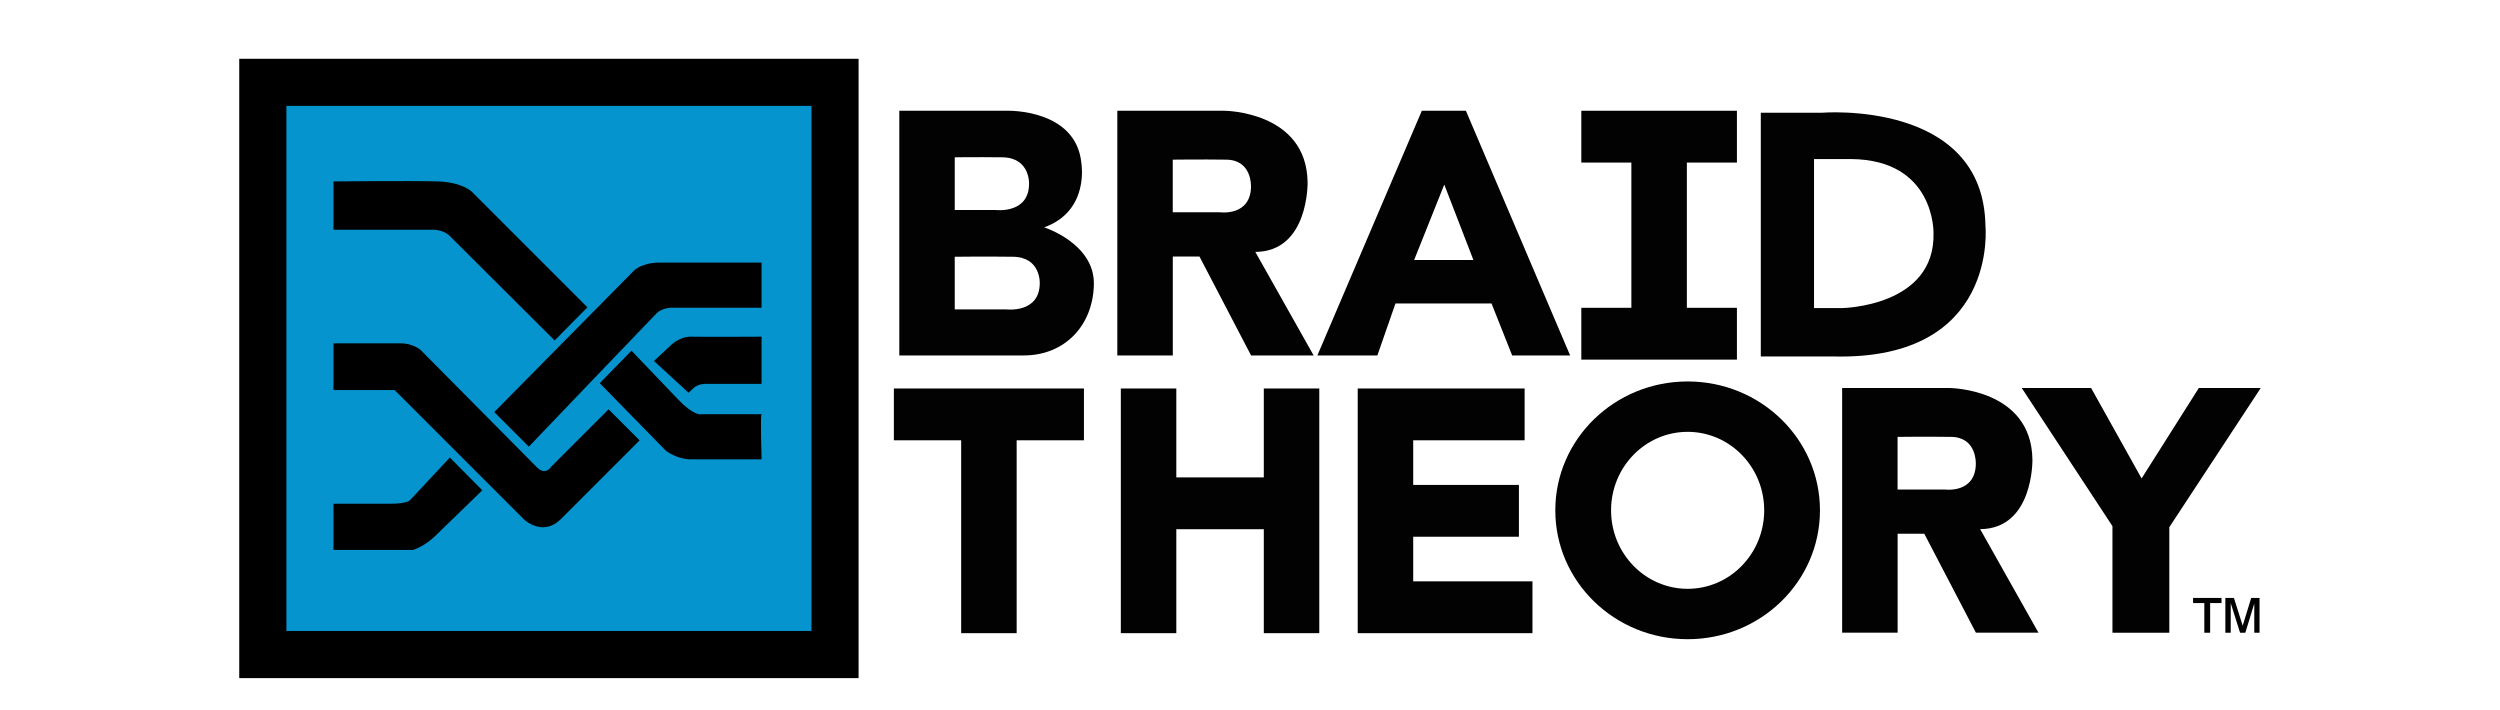 <?xml version="1.0" encoding="UTF-8"?>
<svg id="Layer_1" xmlns="http://www.w3.org/2000/svg" version="1.1" viewBox="0 0 455.49 129.43">
  <!-- Generator: Adobe Illustrator 29.7.1, SVG Export Plug-In . SVG Version: 2.1.1 Build 8)  -->
  <defs>
    <style>
      .st0 {
        fill: #020202;
      }

      .st1 {
        fill: #0594ce;
      }
    </style>
  </defs>
  <rect x="43.59" y="10.71" width="112.84" height="112.84"/>
  <rect class="st1" x="52.18" y="19.29" width="95.67" height="95.67"/>
  <g>
    <polygon class="st0" points="230.26 70.78 230.26 86.98 214.32 86.98 214.32 70.78 204.21 70.78 204.21 115.36 214.32 115.36 214.32 96.42 230.26 96.42 230.26 115.36 240.37 115.36 240.37 70.78 230.26 70.78"/>
    <polygon class="st0" points="197.49 70.78 185.23 70.78 175.12 70.78 162.86 70.78 162.86 80.22 175.12 80.22 175.12 115.36 185.23 115.36 185.23 80.22 197.49 80.22 197.49 70.78"/>
    <polygon class="st0" points="257.48 105.92 257.48 97.79 276.74 97.79 276.74 88.35 257.48 88.35 257.48 80.22 277.78 80.22 277.78 70.78 257.48 70.78 248.84 70.78 247.37 70.78 247.37 115.36 250.27 115.36 257.48 115.36 279.21 115.36 279.21 105.92 257.48 105.92"/>
    <polygon class="st0" points="316.46 29.62 316.46 20.18 288.11 20.18 288.11 29.62 297.23 29.62 297.23 56.08 288.11 56.08 288.11 65.52 316.46 65.52 316.46 56.08 307.34 56.08 307.34 29.62 316.46 29.62"/>
    <path class="st0" d="M190.22,41.43c8.36-2.98,6.8-11.73,6.8-11.73-.97-9.85-13.41-9.52-13.41-9.52h-19.76v44.58h10.11c3.12,0,8,0,12.57,0,7.52,0,12.64-5.52,12.77-12.97.13-7.45-9.07-10.37-9.07-10.37ZM173.95,28.66s3.63-.06,8.68,0,4.86,4.8,4.86,4.8c0,5.57-6.09,4.8-6.09,4.8h-7.45v-9.59ZM189.44,51.57c0,5.57-6.09,4.8-6.09,4.8h-9.4s0-9.59,0-9.59c0,0,5.57-.07,10.63,0s4.86,4.8,4.86,4.8Z"/>
    <path class="st0" d="M267.09,20.18h-8.04l-19.03,44.58h10.93l3.3-9.47h17.5l3.76,9.47h10.56l-18.99-44.58ZM257.65,47.37l5.49-13.74,5.31,13.74h-10.8Z"/>
    <path class="st0" d="M307.48,69.5c-13.31,0-24.11,10.51-24.11,23.48s10.79,23.48,24.11,23.48,24.11-10.51,24.11-23.48-10.79-23.48-24.11-23.48ZM307.48,107.28c-7.7,0-13.95-6.4-13.95-14.3s6.25-14.3,13.95-14.3,13.95,6.4,13.95,14.3-6.25,14.3-13.95,14.3Z"/>
    <path class="st0" d="M228.71,45.9c9.78-.06,9.53-12.7,9.53-12.7-.19-12.96-15.16-13.02-15.16-13.02h-13.61s-5.9,0-5.9,0v44.58h10.11v-18.02h4.86l9.4,18.02h11.4l-10.63-18.87ZM227.93,33.88c0,5.57-5.61,4.8-5.61,4.8h-8.65s0-9.59,0-9.59c0,0,5.13-.07,9.78,0s4.47,4.8,4.47,4.8Z"/>
    <path class="st0" d="M360.77,96.41c9.78-.06,9.53-12.7,9.53-12.7-.19-12.96-15.16-13.02-15.16-13.02h-13.61s-5.9,0-5.9,0v44.58h10.11v-18.02h4.86l9.4,18.02h11.4l-10.63-18.87ZM359.99,84.39c0,5.57-5.61,4.8-5.61,4.8h-8.65s0-9.59,0-9.59c0,0,5.13-.07,9.78,0s4.47,4.8,4.47,4.8Z"/>
    <polygon class="st0" points="368.35 70.69 380.99 70.69 390.19 87.17 400.62 70.69 411.9 70.69 395.24 96.05 395.24 115.28 384.88 115.28 384.88 95.86 368.35 70.69"/>
    <path class="st0" d="M361.74,41.17c-.32-23.07-29.83-20.63-29.83-20.63h-11.1v44.41h13.39c30,.65,27.54-23.78,27.54-23.78ZM352.28,42.47c.32,13.42-16.65,13.66-16.65,13.66h-5.12v-27.15h6.74c15.36.13,15.03,13.49,15.03,13.49Z"/>
    <path class="st0" d="M401.62,115.28v-5.4h-2.05v-.94h5.18v.94h-2.07v5.4h-1.06ZM405.45,115.28v-6.34h1.56l1.6,5.06,1.55-5.06h1.52v6.34h-.96v-5.32l-1.63,5.32h-.96l-1.7-5.4v5.4h-.97Z"/>
  </g>
  <g>
    <path d="M60.76,63.02v8.05h11.14l23.47,23.47s3.43,3.43,6.85,0,14.31-14.31,14.31-14.31l-5.65-5.65-10.4,10.4s-1.04,1.79-2.64.18-21.2-21.39-21.2-21.39c0,0-1.35-1.22-3.66-1.22h-12.21v.47Z"/>
    <path d="M60.76,33.06v8.8h18.25s1.8,0,2.89,1.09,19.15,19.08,19.15,19.08l5.97-6.04-21.01-21.01s-1.67-1.8-6.36-1.93-18.89,0-18.89,0Z"/>
    <path d="M60.76,92.1v8.09h14.52s2.06-.64,3.98-2.51l8.61-8.35-5.91-5.97-7.2,7.71s-.45.71-3.6.71h-10.41v.32Z"/>
    <path d="M138.75,48.23v7.84h-15.93s-1.99-.19-3.21,1.03-23.26,24.28-23.26,24.28l-6.3-6.3,25.51-25.83s1.41-1.41,4.69-1.41h18.5v.39Z"/>
    <path d="M138.75,61.33v8.61h-10.15s-1.35-.06-2.25.77l-.9.84-6.3-5.78,2.96-2.76s1.61-1.73,3.85-1.67,12.78,0,12.78,0Z"/>
    <path d="M115.05,63.9l-5.78,5.91,12.08,12.34s2.06,1.54,4.43,1.54h12.98s-.26-8.22,0-8.22-11.24,0-11.24,0c0,0-1.28.13-3.98-2.7-3.04-3.19-8.48-8.87-8.48-8.87Z"/>
  </g>
</svg>